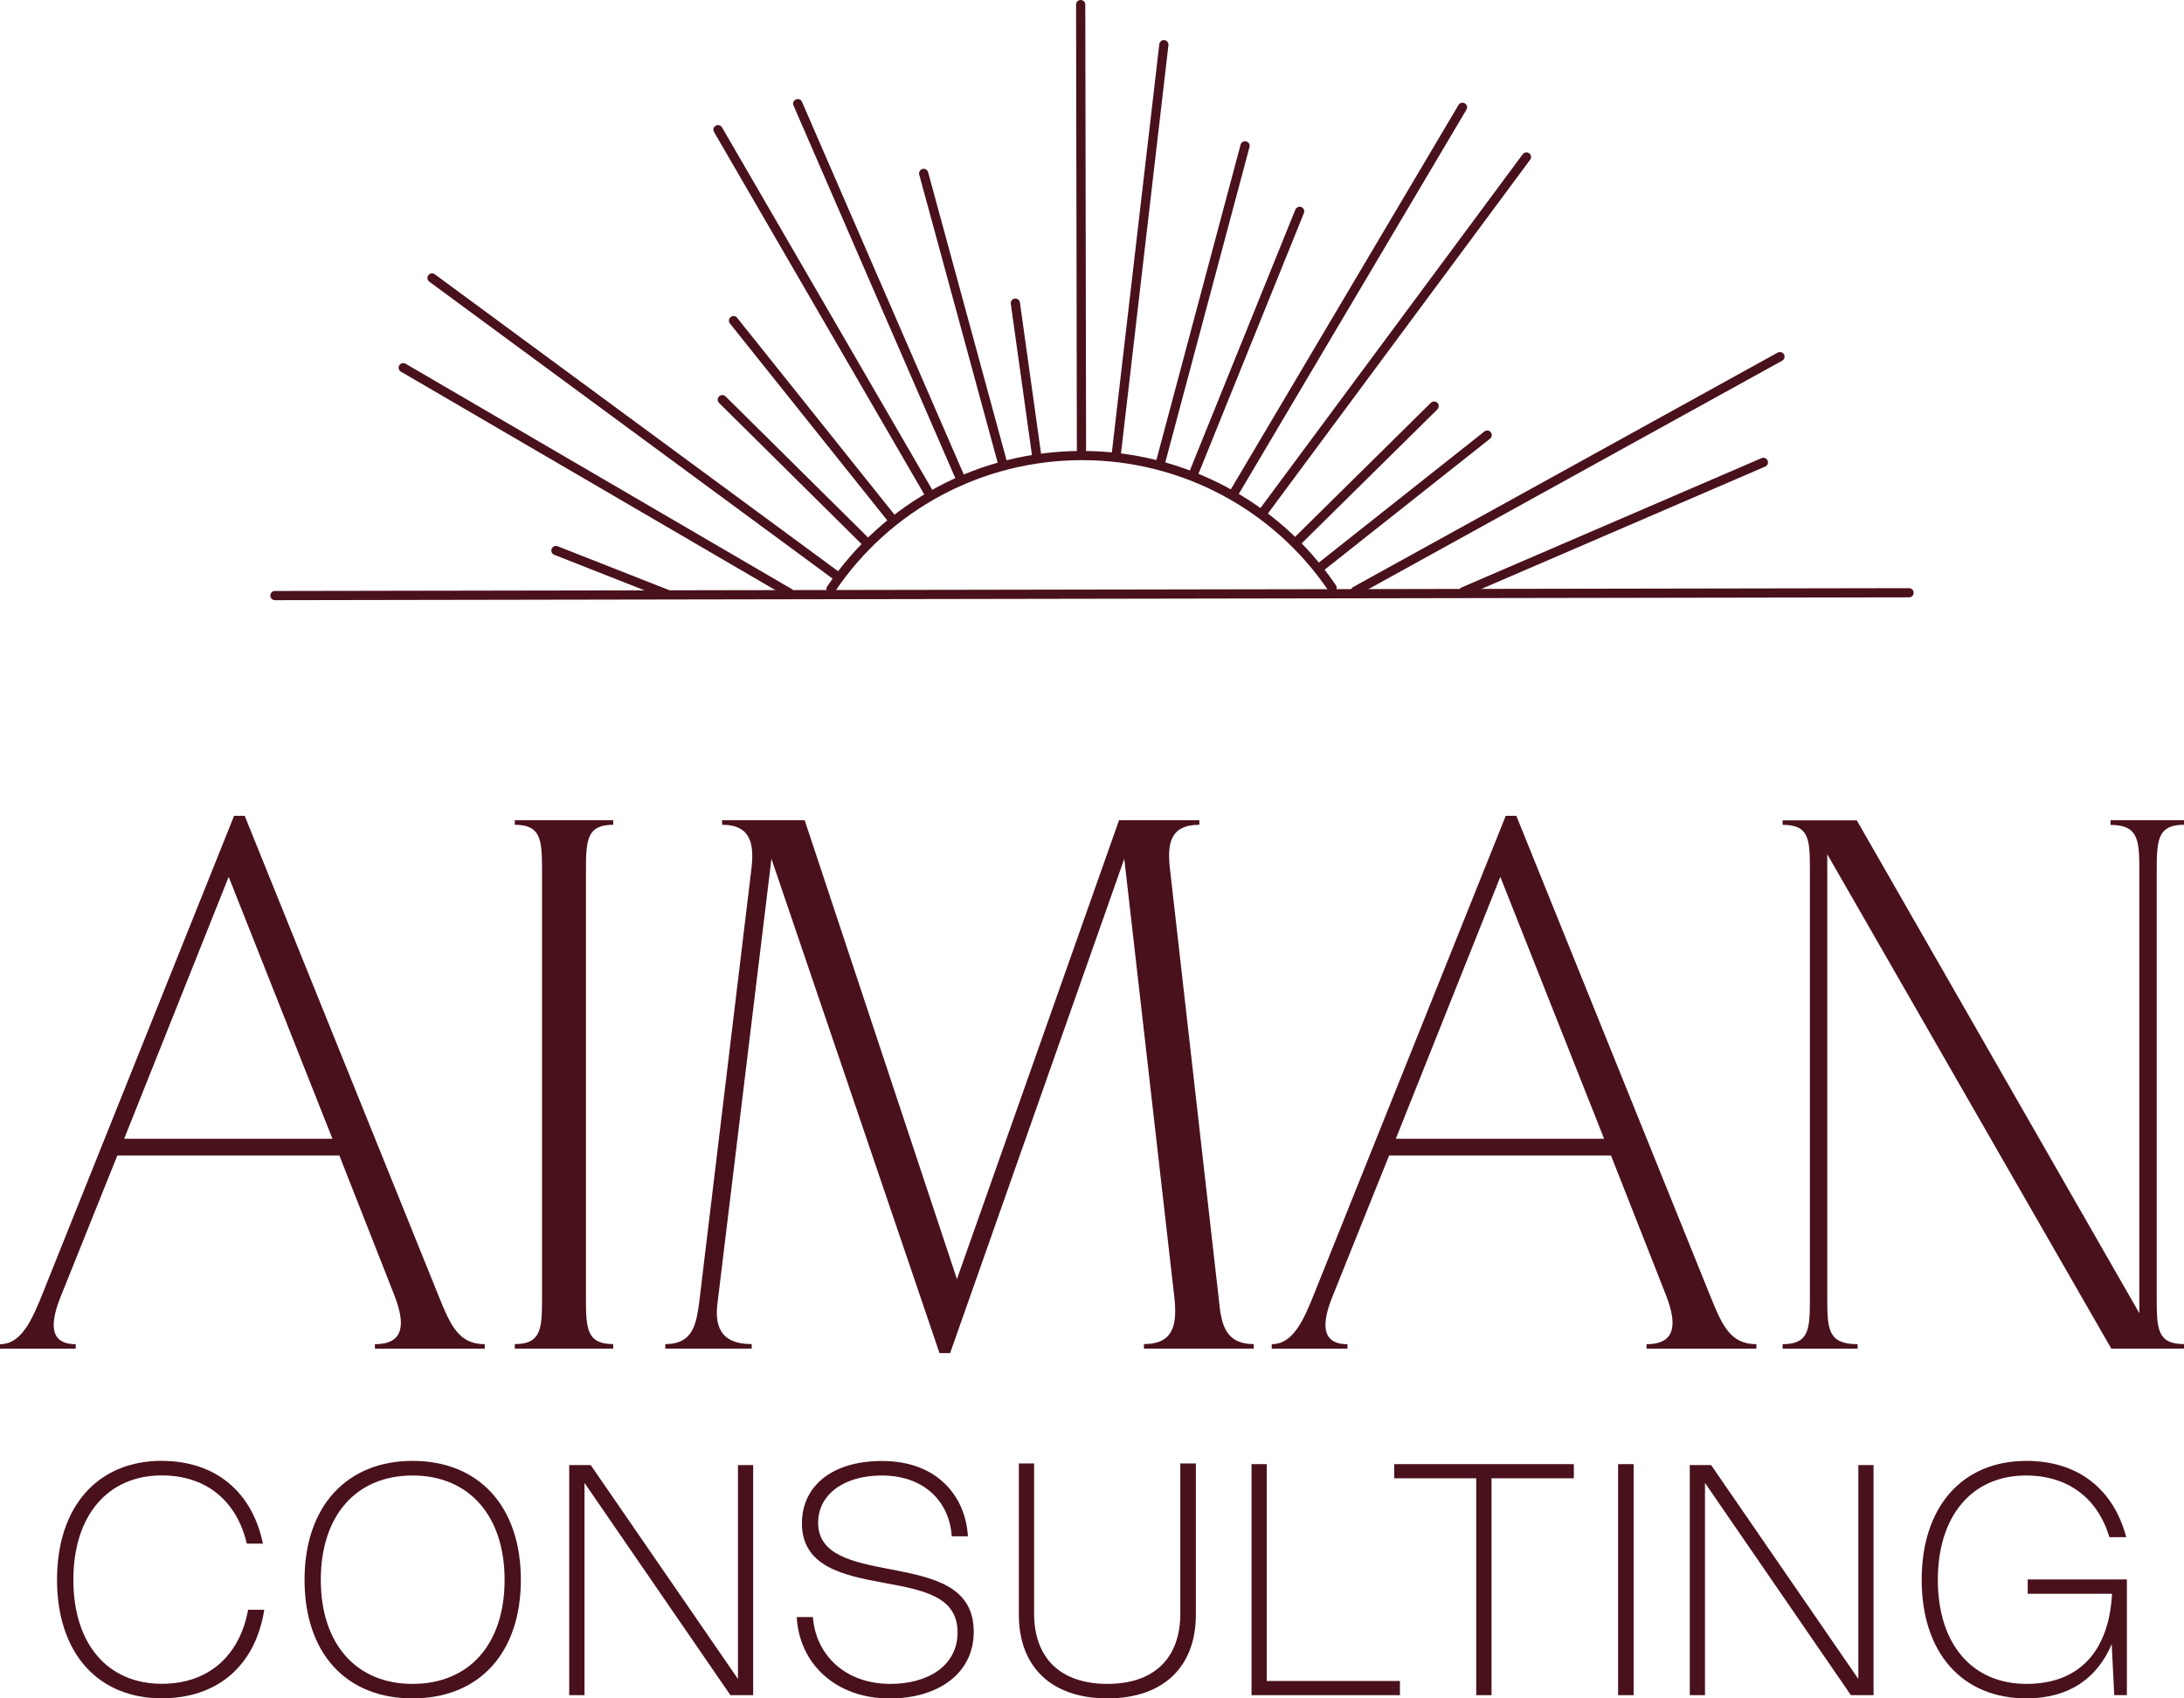 <svg xmlns="http://www.w3.org/2000/svg" width="72" height="56" viewBox="0 0 72 56" fill="none"><g clip-path="url(#clip0_66_3661)"><path d="M9.064 19.789C8.981 19.789 8.912 19.723 8.912 19.638C8.912 19.553 8.979 19.486 9.064 19.486L62.936 19.393C63.019 19.393 63.088 19.46 63.088 19.545C63.088 19.63 63.021 19.696 62.936 19.696L9.064 19.789Z" fill="#49111C"></path><path d="M35.653 15.05C35.571 15.05 35.501 14.983 35.501 14.898L35.475 0.152C35.475 0.066 35.541 0 35.627 0C35.709 0 35.779 0.066 35.779 0.152L35.805 14.898C35.805 14.983 35.739 15.05 35.653 15.05Z" fill="#49111C"></path><path d="M42.784 17.982C42.744 17.982 42.707 17.966 42.675 17.937C42.616 17.878 42.616 17.78 42.675 17.721L47.171 13.282C47.229 13.224 47.328 13.224 47.387 13.282C47.445 13.341 47.445 13.439 47.387 13.498L42.891 17.937C42.861 17.966 42.821 17.982 42.784 17.982Z" fill="#49111C"></path><path d="M28.531 18.006C28.491 18.006 28.453 17.99 28.424 17.96L23.704 13.285C23.645 13.226 23.645 13.131 23.704 13.07C23.763 13.011 23.859 13.011 23.92 13.07L28.64 17.745C28.699 17.804 28.699 17.899 28.64 17.96C28.611 17.99 28.571 18.006 28.533 18.006H28.531Z" fill="#49111C"></path><path d="M38.261 15.387C38.261 15.387 38.235 15.387 38.221 15.382C38.141 15.361 38.091 15.278 38.115 15.196L40.899 4.769C40.92 4.689 41.003 4.638 41.085 4.662C41.165 4.684 41.216 4.766 41.192 4.848L38.408 15.276C38.389 15.345 38.328 15.387 38.261 15.387Z" fill="#49111C"></path><path d="M44.683 19.64C44.629 19.64 44.576 19.611 44.549 19.563C44.509 19.489 44.536 19.398 44.608 19.356L58.605 11.626C58.68 11.586 58.771 11.613 58.813 11.685C58.853 11.759 58.827 11.85 58.755 11.892L44.757 19.622C44.733 19.635 44.709 19.64 44.683 19.64Z" fill="#49111C"></path><path d="M30.616 16.405C30.563 16.405 30.512 16.379 30.485 16.328L23.539 4.351C23.496 4.279 23.523 4.186 23.595 4.144C23.667 4.101 23.76 4.128 23.803 4.2L30.749 16.177C30.792 16.249 30.765 16.342 30.693 16.384C30.669 16.398 30.643 16.405 30.616 16.405Z" fill="#49111C"></path><path d="M33.045 15.398C32.979 15.398 32.917 15.353 32.899 15.287L30.304 5.757C30.283 5.678 30.331 5.593 30.411 5.571C30.491 5.55 30.576 5.598 30.597 5.678L33.192 15.207C33.213 15.287 33.165 15.372 33.085 15.393C33.072 15.396 33.059 15.398 33.045 15.398Z" fill="#49111C"></path><path d="M40.693 16.387C40.667 16.387 40.64 16.379 40.616 16.366C40.544 16.323 40.52 16.23 40.563 16.158L48.083 3.461C48.125 3.389 48.219 3.365 48.291 3.408C48.363 3.45 48.387 3.543 48.344 3.615L40.824 16.312C40.795 16.36 40.744 16.387 40.693 16.387Z" fill="#49111C"></path><path d="M26.024 19.704C25.997 19.704 25.971 19.696 25.947 19.683L13.216 12.254C13.144 12.211 13.12 12.118 13.163 12.046C13.205 11.975 13.299 11.951 13.371 11.993L26.101 19.422C26.173 19.465 26.197 19.558 26.155 19.63C26.125 19.678 26.075 19.704 26.024 19.704Z" fill="#49111C"></path><path d="M41.659 17.017C41.627 17.017 41.595 17.006 41.568 16.988C41.501 16.937 41.485 16.844 41.536 16.775L50.2 5.085C50.251 5.018 50.344 5.002 50.413 5.053C50.48 5.103 50.496 5.197 50.445 5.266L41.781 16.956C41.752 16.996 41.707 17.017 41.659 17.017Z" fill="#49111C"></path><path d="M27.565 19.127C27.533 19.127 27.501 19.117 27.475 19.098L14.152 9.287C14.085 9.237 14.069 9.144 14.12 9.075C14.171 9.008 14.264 8.992 14.333 9.043L27.656 18.854C27.723 18.904 27.739 18.997 27.688 19.066C27.659 19.106 27.613 19.127 27.565 19.127Z" fill="#49111C"></path><path d="M34.173 15.162C34.099 15.162 34.035 15.106 34.024 15.031L33.323 10.016C33.312 9.933 33.368 9.856 33.453 9.845C33.536 9.835 33.613 9.891 33.624 9.976L34.325 14.992C34.336 15.074 34.28 15.151 34.195 15.162C34.187 15.162 34.181 15.162 34.173 15.162Z" fill="#49111C"></path><path d="M43.552 18.838C43.507 18.838 43.464 18.819 43.432 18.779C43.379 18.713 43.392 18.617 43.456 18.567L48.933 14.229C49 14.175 49.096 14.186 49.147 14.252C49.2 14.319 49.187 14.415 49.123 14.465L43.645 18.803C43.619 18.824 43.584 18.835 43.552 18.835V18.838Z" fill="#49111C"></path><path d="M29.389 17.24C29.344 17.24 29.301 17.222 29.269 17.182L24.064 10.667C24.011 10.6 24.021 10.505 24.088 10.454C24.155 10.401 24.251 10.412 24.301 10.478L29.507 16.993C29.56 17.059 29.549 17.155 29.483 17.206C29.453 17.227 29.421 17.238 29.387 17.238L29.389 17.24Z" fill="#49111C"></path><path d="M36.803 15.114C36.803 15.114 36.792 15.114 36.784 15.114C36.701 15.103 36.64 15.029 36.651 14.946L38.219 1.457C38.229 1.374 38.304 1.313 38.387 1.324C38.469 1.334 38.531 1.409 38.52 1.491L36.952 14.981C36.944 15.058 36.877 15.116 36.8 15.116L36.803 15.114Z" fill="#49111C"></path><path d="M39.357 15.746C39.339 15.746 39.32 15.744 39.301 15.736C39.224 15.704 39.187 15.616 39.216 15.539L42.704 6.911C42.736 6.834 42.824 6.797 42.901 6.826C42.979 6.858 43.016 6.946 42.987 7.023L39.499 15.651C39.475 15.709 39.419 15.746 39.357 15.746Z" fill="#49111C"></path><path d="M21.979 19.741C21.96 19.741 21.941 19.739 21.923 19.731L18.272 18.293C18.195 18.261 18.155 18.173 18.187 18.096C18.219 18.019 18.307 17.979 18.384 18.011L22.035 19.449C22.112 19.481 22.152 19.569 22.12 19.646C22.096 19.704 22.04 19.741 21.979 19.741Z" fill="#49111C"></path><path d="M48.248 19.656C48.189 19.656 48.133 19.622 48.109 19.566C48.075 19.489 48.109 19.398 48.189 19.367L58.072 15.106C58.149 15.074 58.24 15.106 58.272 15.185C58.307 15.263 58.272 15.353 58.192 15.385L48.309 19.646C48.291 19.654 48.269 19.659 48.248 19.659V19.656Z" fill="#49111C"></path><path d="M31.645 15.887C31.587 15.887 31.531 15.853 31.507 15.797L26.16 3.479C26.125 3.402 26.16 3.312 26.24 3.28C26.317 3.245 26.408 3.28 26.44 3.36L31.787 15.677C31.821 15.754 31.787 15.845 31.707 15.877C31.688 15.885 31.667 15.89 31.645 15.89V15.887Z" fill="#49111C"></path><path d="M27.395 19.577C27.365 19.577 27.336 19.569 27.309 19.55C27.24 19.502 27.221 19.409 27.267 19.34C29.147 16.546 32.28 14.874 35.651 14.869C35.656 14.869 35.661 14.869 35.669 14.869C39.027 14.869 42.155 16.523 44.04 19.297C44.088 19.367 44.069 19.462 44 19.508C43.931 19.555 43.835 19.537 43.789 19.468C41.96 16.778 38.925 15.172 35.669 15.172C35.664 15.172 35.659 15.172 35.653 15.172C32.384 15.178 29.344 16.799 27.523 19.51C27.493 19.553 27.445 19.577 27.397 19.577H27.395Z" fill="#49111C"></path><path d="M13.008 42.726L11.187 38.098H3.869L2.021 42.702C1.672 43.55 1.571 44.321 2.496 44.321V44.469H0V44.321C0.699 44.321 1.048 43.55 1.424 42.603L7.717 26.9H8.067L14.459 42.728C14.859 43.722 15.133 44.321 15.981 44.321V44.469H12.36V44.321C13.384 44.321 13.333 43.574 13.008 42.728V42.726ZM10.96 37.548L7.539 28.912L4.093 37.548H10.96Z" fill="#49111C"></path><path d="M16.971 27.195V27.046H20.216V27.195C19.368 27.195 19.317 27.668 19.317 28.662V42.848C19.317 43.845 19.368 44.318 20.216 44.318V44.467H16.971V44.318C17.819 44.318 17.869 43.845 17.869 42.848V28.662C17.869 27.668 17.819 27.195 16.971 27.195Z" fill="#49111C"></path><path d="M21.933 44.318C22.859 44.318 22.957 43.645 23.056 42.898L24.779 28.587C24.853 27.864 24.779 27.195 23.805 27.195V27.046H26.528L31.547 42.175L36.891 27.046H39.539V27.195C38.563 27.195 38.488 27.84 38.563 28.587L40.187 42.898C40.261 43.645 40.384 44.318 41.333 44.318V44.467H37.712V44.318C38.712 44.318 38.813 43.645 38.712 42.75L37.064 28.316L31.323 44.615H30.973L25.432 28.316L23.659 42.925C23.557 43.672 23.709 44.318 24.781 44.318V44.467H21.933V44.318Z" fill="#49111C"></path><path d="M54.931 42.726L53.109 38.098H45.795L43.947 42.702C43.597 43.55 43.499 44.321 44.421 44.321V44.469H41.925V44.321C42.624 44.321 42.973 43.55 43.347 42.603L49.64 26.9H49.989L56.381 42.728C56.779 43.722 57.056 44.321 57.904 44.321V44.469H54.283V44.321C55.307 44.321 55.256 43.574 54.931 42.728V42.726ZM52.883 37.548L49.461 28.912L46.016 37.548H52.88H52.883Z" fill="#49111C"></path><path d="M69.579 27.195V27.046H72V27.195C71.149 27.195 71.101 27.668 71.101 28.662V42.824C71.101 43.818 71.125 44.318 72 44.318V44.467H69.603L60.24 28.168V42.827C60.24 43.821 60.264 44.321 61.24 44.321V44.469H58.768V44.321C59.643 44.321 59.667 43.823 59.667 42.827V28.665C59.667 27.67 59.643 27.197 58.768 27.197V27.048H61.213L70.528 43.3V28.667C70.528 27.673 70.477 27.2 69.579 27.2V27.195Z" fill="#49111C"></path><path d="M5.333 48.169C7.107 48.169 8.315 49.193 8.669 50.897H8.136C7.805 49.48 6.789 48.648 5.336 48.648C3.552 48.648 2.419 49.969 2.419 52.09C2.419 54.211 3.552 55.519 5.336 55.519C6.864 55.519 7.901 54.602 8.179 53.079H8.712C8.424 54.9 7.195 55.997 5.333 55.997C3.219 55.997 1.88 54.495 1.88 52.087C1.88 49.679 3.216 48.167 5.333 48.167V48.169Z" fill="#49111C"></path><path d="M13.6 48.169C15.792 48.169 17.171 49.671 17.171 52.09C17.171 54.509 15.792 56 13.6 56C11.408 56 10.04 54.509 10.04 52.09C10.04 49.671 11.429 48.169 13.6 48.169ZM13.6 55.522C15.469 55.522 16.635 54.211 16.635 52.093C16.635 49.974 15.459 48.651 13.6 48.651C11.741 48.651 10.576 49.971 10.576 52.093C10.576 54.214 11.752 55.522 13.6 55.522Z" fill="#49111C"></path><path d="M18.768 48.308H19.475L24.328 55.359V48.308H24.829V55.894H24.08L19.269 48.895V55.894H18.765V48.308H18.768Z" fill="#49111C"></path><path d="M26.8 53.315C26.885 54.53 27.827 55.522 29.355 55.522C30.616 55.522 31.568 54.905 31.568 53.828C31.568 52.645 30.467 52.433 29.131 52.188C27.805 51.944 26.437 51.657 26.437 50.227C26.437 49.023 27.4 48.172 29.077 48.172C30.928 48.172 31.835 49.365 31.909 50.655H31.376C31.312 49.589 30.541 48.651 29.067 48.651C27.795 48.651 26.971 49.299 26.971 50.205C26.971 51.282 28.125 51.505 29.333 51.739C30.776 52.016 32.101 52.295 32.101 53.807C32.101 55.203 30.893 56.003 29.333 56.003C27.517 56.003 26.341 54.82 26.267 53.318H26.803L26.8 53.315Z" fill="#49111C"></path><path d="M33.589 48.254H34.091V53.198C34.091 54.679 34.968 55.522 36.507 55.522C38.045 55.522 38.912 54.679 38.912 53.198V48.254H39.424V53.241C39.424 54.977 38.333 56 36.507 56C34.68 56 33.589 54.977 33.589 53.241V48.254Z" fill="#49111C"></path><path d="M41.259 48.276H41.76V55.426H46.152V55.894H41.259V48.276Z" fill="#49111C"></path><path d="M48.667 48.743H45.963V48.276H51.885V48.743H49.171V55.894H48.667V48.743Z" fill="#49111C"></path><path d="M53.344 48.276H53.856V55.894H53.344V48.276Z" fill="#49111C"></path><path d="M55.707 48.308H56.411L61.264 55.359V48.308H61.765V55.894H61.019L56.208 48.895V55.894H55.707V48.308Z" fill="#49111C"></path><path d="M66.805 48.169C68.515 48.169 69.68 49.108 70.096 50.684H69.541C69.157 49.405 68.184 48.651 66.792 48.651C65.019 48.651 63.885 49.971 63.885 52.093C63.885 54.214 65.019 55.522 66.805 55.522C68.592 55.522 69.531 54.392 69.627 52.55H66.848V52.079H70.117V55.894H69.701L69.616 54.211C69.144 55.33 68.216 56 66.805 56C64.688 56 63.352 54.498 63.352 52.09C63.352 49.682 64.688 48.169 66.805 48.169Z" fill="#49111C"></path></g><defs><clipPath id="clip0_66_3661"><rect width="72" height="56" fill="white"></rect></clipPath></defs></svg>